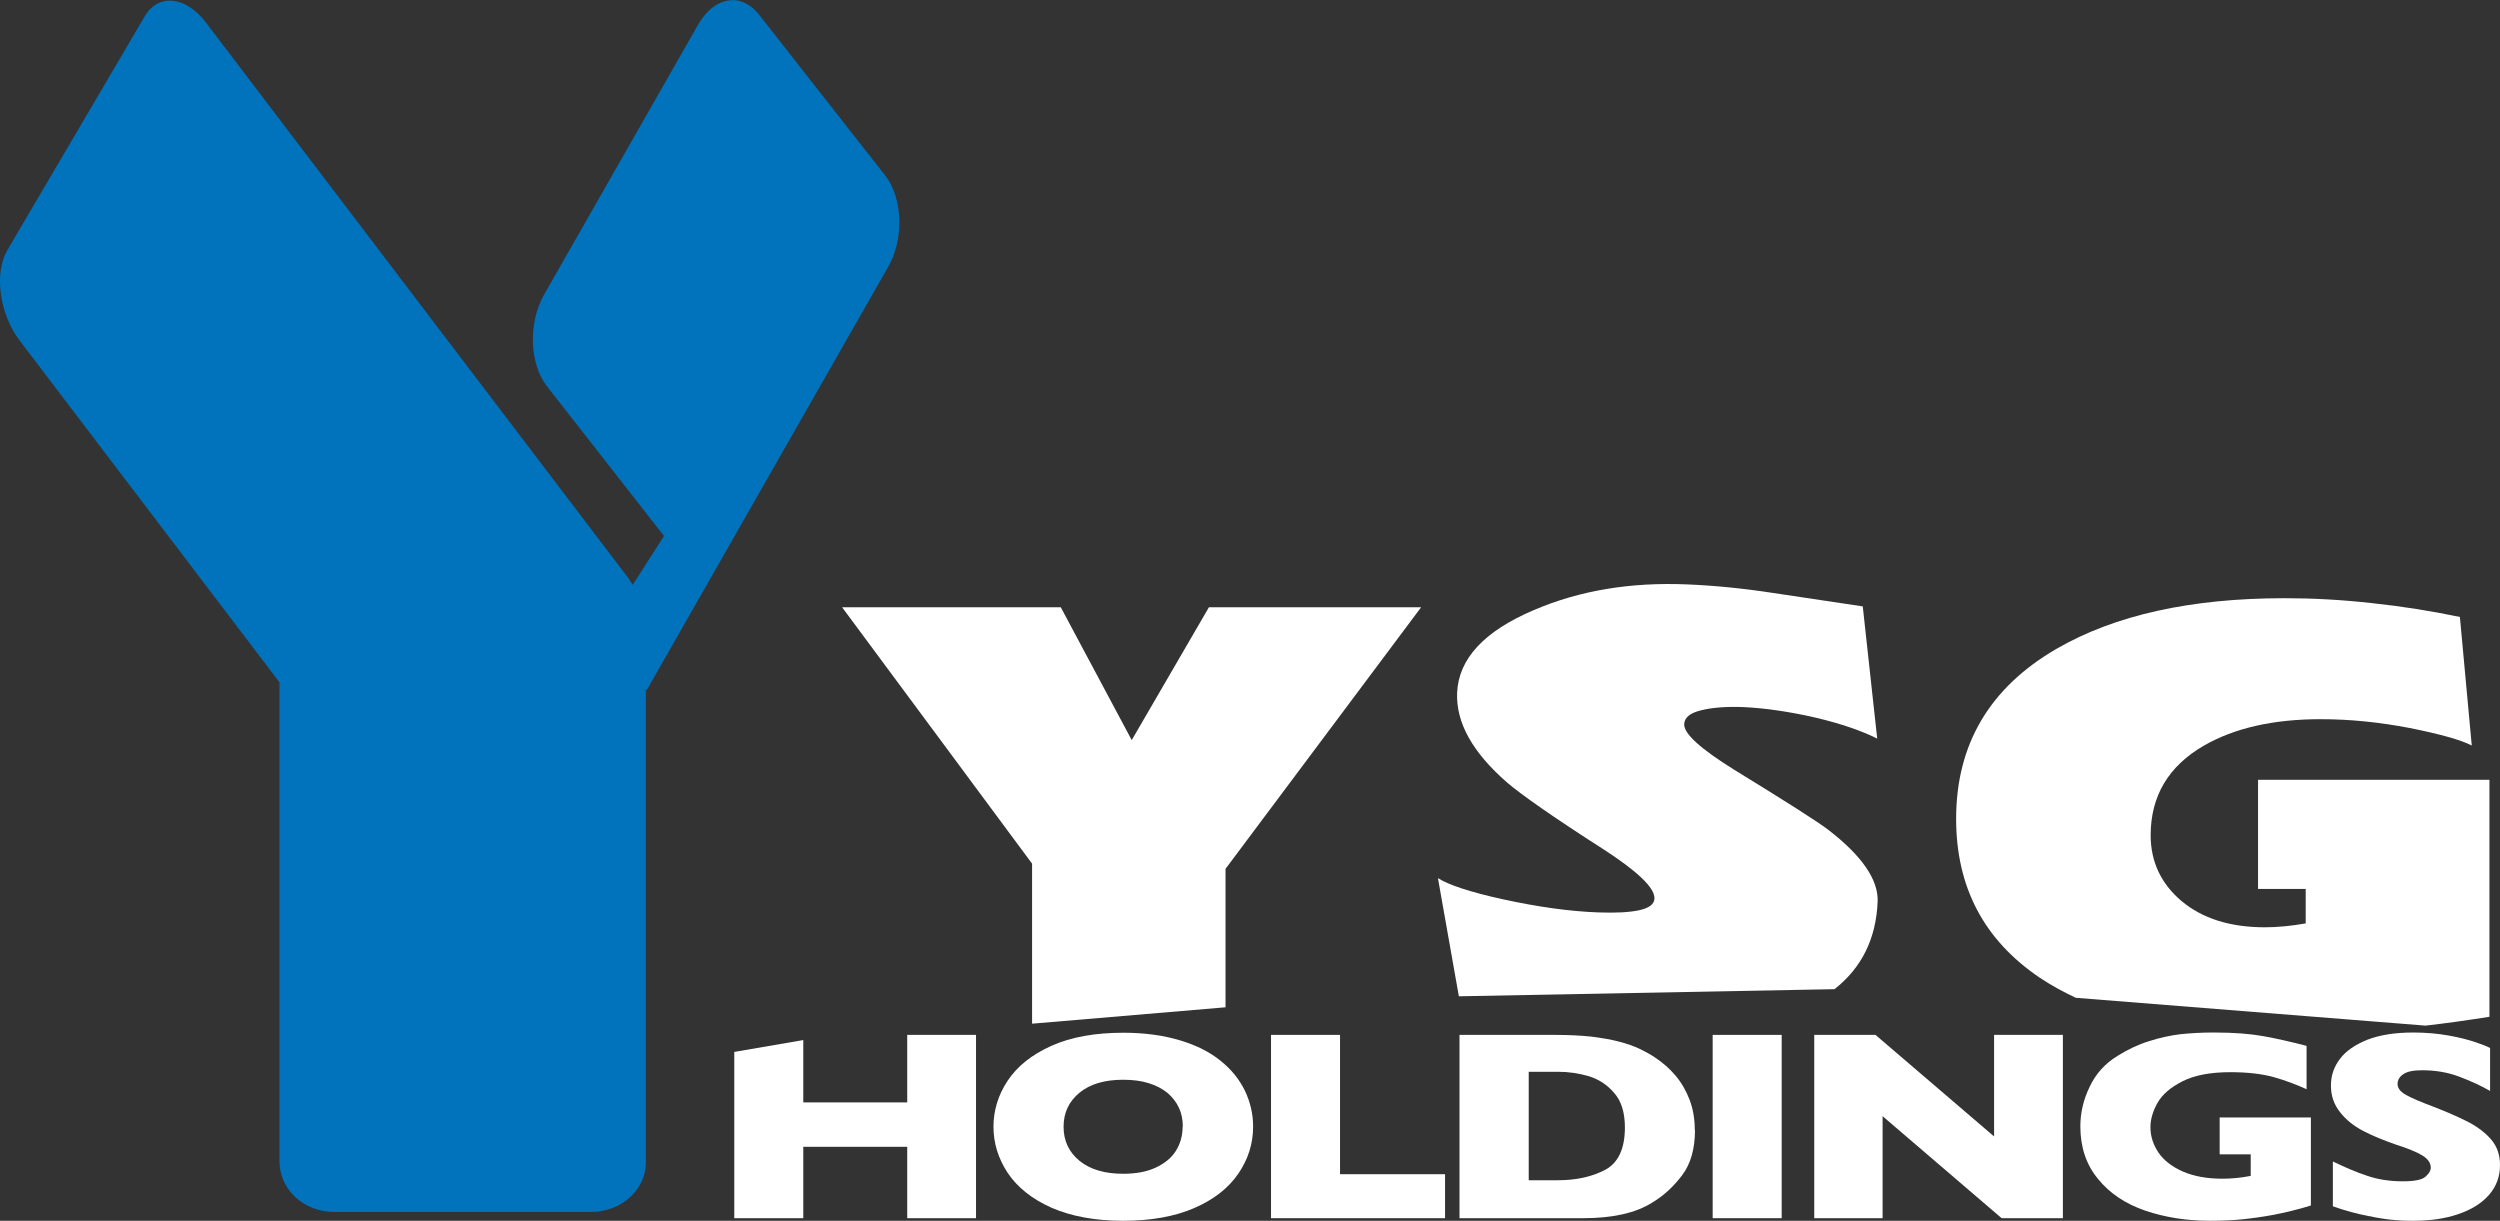 <?xml version="1.0" encoding="UTF-8"?>
<svg id="b" data-name="レイヤー 2" xmlns="http://www.w3.org/2000/svg" viewBox="0 0 115.93 56.61">
  <rect x="0" y="0" width="115.93" height="56.61" fill="#333333" stroke="none"/>
  <g id="c" data-name="レイヤー 1">
    <g>
      <g>
        <path d="M37.25,48.23v2.89h4.82v-3.13h3.19v8.5h-3.19v-3.31h-4.82v3.31h-3.2v-7.71" fill="#fff" stroke-width="0"/>
        <path d="M58.11,52.24c0,.79-.23,1.52-.69,2.19-.46.67-1.14,1.2-2.04,1.59-.9.39-2,.59-3.3.59s-2.42-.21-3.33-.61c-.91-.41-1.58-.95-2.02-1.61-.44-.67-.66-1.38-.66-2.14s.22-1.48.66-2.14c.44-.66,1.11-1.2,2.02-1.61.91-.41,2.03-.61,3.34-.61.98,0,1.85.12,2.62.35.77.23,1.4.55,1.89.95.5.4.87.86,1.13,1.39.25.53.38,1.08.38,1.67ZM54.85,52.24c0-.32-.06-.61-.18-.87-.12-.26-.3-.49-.53-.69-.24-.19-.53-.35-.87-.45-.34-.11-.74-.16-1.19-.16-.86,0-1.53.2-2.02.6-.49.4-.74.93-.74,1.58s.25,1.18.74,1.58c.49.4,1.17.6,2.02.6.59,0,1.09-.09,1.5-.28.41-.19.73-.44.94-.77.21-.33.32-.71.32-1.13Z" fill="#fff" stroke-width="0"/>
        <path d="M67,56.49h-8.06v-8.5h3.2v6.46h4.87v2.04Z" fill="#fff" stroke-width="0"/>
        <path d="M78.6,52.4c0,.87-.2,1.57-.59,2.09-.4.53-.86.96-1.4,1.28-.76.48-1.83.72-3.2.72h-5.73v-8.5h4.41c.66,0,1.23.03,1.7.08.47.06.9.13,1.28.23.38.1.7.21.97.34.27.13.5.26.71.4.36.24.68.52.95.84.27.32.49.7.65,1.12.16.42.24.89.24,1.39ZM75.35,52.29c0-.69-.16-1.23-.5-1.61-.33-.39-.73-.64-1.19-.78-.46-.13-.93-.2-1.41-.2h-1.36v5.03h1.36c.84,0,1.57-.16,2.18-.48.61-.32.92-.98.92-1.97Z" fill="#fff" stroke-width="0"/>
        <path d="M82.62,56.49h-3.2v-8.5h3.2v8.5Z" fill="#fff" stroke-width="0"/>
        <path d="M95.66,56.49h-2.84l-5.52-4.73v4.73h-3.17v-8.5h2.84l5.5,4.71v-4.71h3.19v8.5Z" fill="#fff" stroke-width="0"/>
        <path d="M107.16,55.9c-.23.07-.42.13-.59.17-.16.04-.32.09-.47.12-.15.04-.37.08-.65.14-.48.09-.97.16-1.45.21-.48.05-.99.07-1.53.07-1.08,0-2.08-.16-2.99-.47-.91-.31-1.65-.8-2.19-1.47-.55-.66-.82-1.48-.82-2.44,0-.62.14-1.23.43-1.83.28-.6.71-1.08,1.3-1.44.48-.3.97-.53,1.46-.68.49-.16.97-.26,1.44-.32.47-.05.99-.08,1.55-.08.94,0,1.7.06,2.31.17.61.11,1.27.26,2,.45v2.01c-.48-.22-.99-.41-1.52-.56-.54-.15-1.21-.23-2.01-.23-.93,0-1.66.14-2.22.42-.55.28-.94.61-1.16,1-.22.39-.33.77-.33,1.13,0,.43.13.82.38,1.19.25.36.63.65,1.13.87.51.22,1.12.33,1.83.33.41,0,.85-.04,1.31-.13v-1h-1.44v-1.71h4.23v4.08Z" fill="#fff" stroke-width="0"/>
        <path d="M115.93,54.03c0,.53-.17.99-.51,1.38-.34.39-.81.68-1.42.89-.61.21-1.3.31-2.09.31-.22,0-.49,0-.81-.03-.32-.02-.74-.08-1.27-.19-.53-.1-1.08-.25-1.65-.45v-2.08c.54.26,1.06.49,1.58.66.52.18,1.07.26,1.66.26.55,0,.9-.07,1.06-.22.16-.14.24-.28.24-.41,0-.23-.14-.42-.41-.58-.27-.16-.67-.32-1.2-.49-.58-.2-1.09-.41-1.53-.64-.44-.23-.8-.52-1.07-.87-.28-.35-.42-.76-.42-1.23s.14-.87.42-1.24c.28-.37.71-.66,1.28-.89.58-.22,1.28-.33,2.12-.33.59,0,1.14.05,1.64.14.51.09.92.2,1.25.31.32.11.55.2.67.27v1.99c-.43-.25-.92-.47-1.45-.67-.53-.2-1.11-.29-1.71-.29-.4,0-.69.06-.86.18-.18.12-.27.27-.27.45,0,.17.09.31.27.44.18.12.5.27.95.45.82.31,1.47.58,1.96.83.49.24.87.53,1.15.85.28.32.42.72.42,1.2Z" fill="#fff" stroke-width="0"/>
      </g>
      <path d="M47.86,47.47v-7.42l-8.81-11.89h10.14l3.29,6.16,3.58-6.16h9.84l-9.07,12.13v6.42" fill="#fff" stroke-width="0"/>
      <path d="M67.65,46.2l-.97-5.48c.48.31,1.49.65,3.05.99,1.57.34,3.02.55,4.37.6.81.03,1.45,0,1.91-.1.46-.1.7-.28.71-.54.02-.5-.78-1.26-2.37-2.29-2.36-1.51-3.83-2.55-4.46-3.09-1.61-1.4-2.38-2.79-2.32-4.17.07-1.57,1.25-2.85,3.56-3.83,2.12-.91,4.49-1.3,7.1-1.19,1.24.05,2.58.18,4.01.4,1.44.22,2.81.42,4.14.62l.67,6.13c-.72-.36-1.67-.69-2.85-.97-1.18-.27-2.3-.44-3.34-.49-.81-.03-1.48.02-1.98.15-.51.12-.77.34-.78.64-.02.44.75,1.14,2.31,2.11,2.46,1.51,3.92,2.44,4.37,2.79,1.56,1.2,2.33,2.32,2.29,3.33-.07,1.72-.74,3.07-2,4.06" fill="#fff" stroke-width="0"/>
      <path d="M96.26,46.27c-.6-.28-1.16-.59-1.67-.93-2.59-1.75-3.88-4.2-3.88-7.37,0-3.45,1.55-6.08,4.65-7.88,2.71-1.57,6.24-2.35,10.58-2.35,1.29,0,2.65.07,4.07.23,1.41.15,2.77.37,4.06.64l.55,5.96c-.53-.27-1.48-.53-2.87-.81-1.41-.27-2.77-.41-4.14-.41-2.19,0-3.99.41-5.4,1.22-1.65.95-2.48,2.34-2.48,4.16,0,1.24.49,2.26,1.44,3.06.96.8,2.24,1.21,3.86,1.21.57,0,1.21-.06,1.89-.18v-1.6h-2.21v-5.06h10.73v10.99c-1.01.16-2,.3-2.96.41" fill="#fff" stroke-width="0"/>
      <path d="M12.96,31.64L.91,15.79C-.03,14.55-.28,12.66.34,11.6L6.71.76h0c.63-1.08,1.91-.95,2.85.3l19.48,25.62c.12.14.2.29.3.44h0s1.46-2.28,1.46-2.28h-.02s-5.42-6.93-5.42-6.93c-.81-1.04-.87-2.93-.14-4.23l7.16-12.55c.74-1.29,1.99-1.5,2.81-.46l5.86,7.47c.81,1.04.88,2.94.14,4.23l-11.21,19.65-.03-.08v21.97c0,1.26-1.14,2.29-2.54,2.29h-11.91c-1.41,0-2.54-1.03-2.54-2.35v-22.21" fill="#0073bc" stroke-width="0"/>
    </g>
  </g>
</svg>